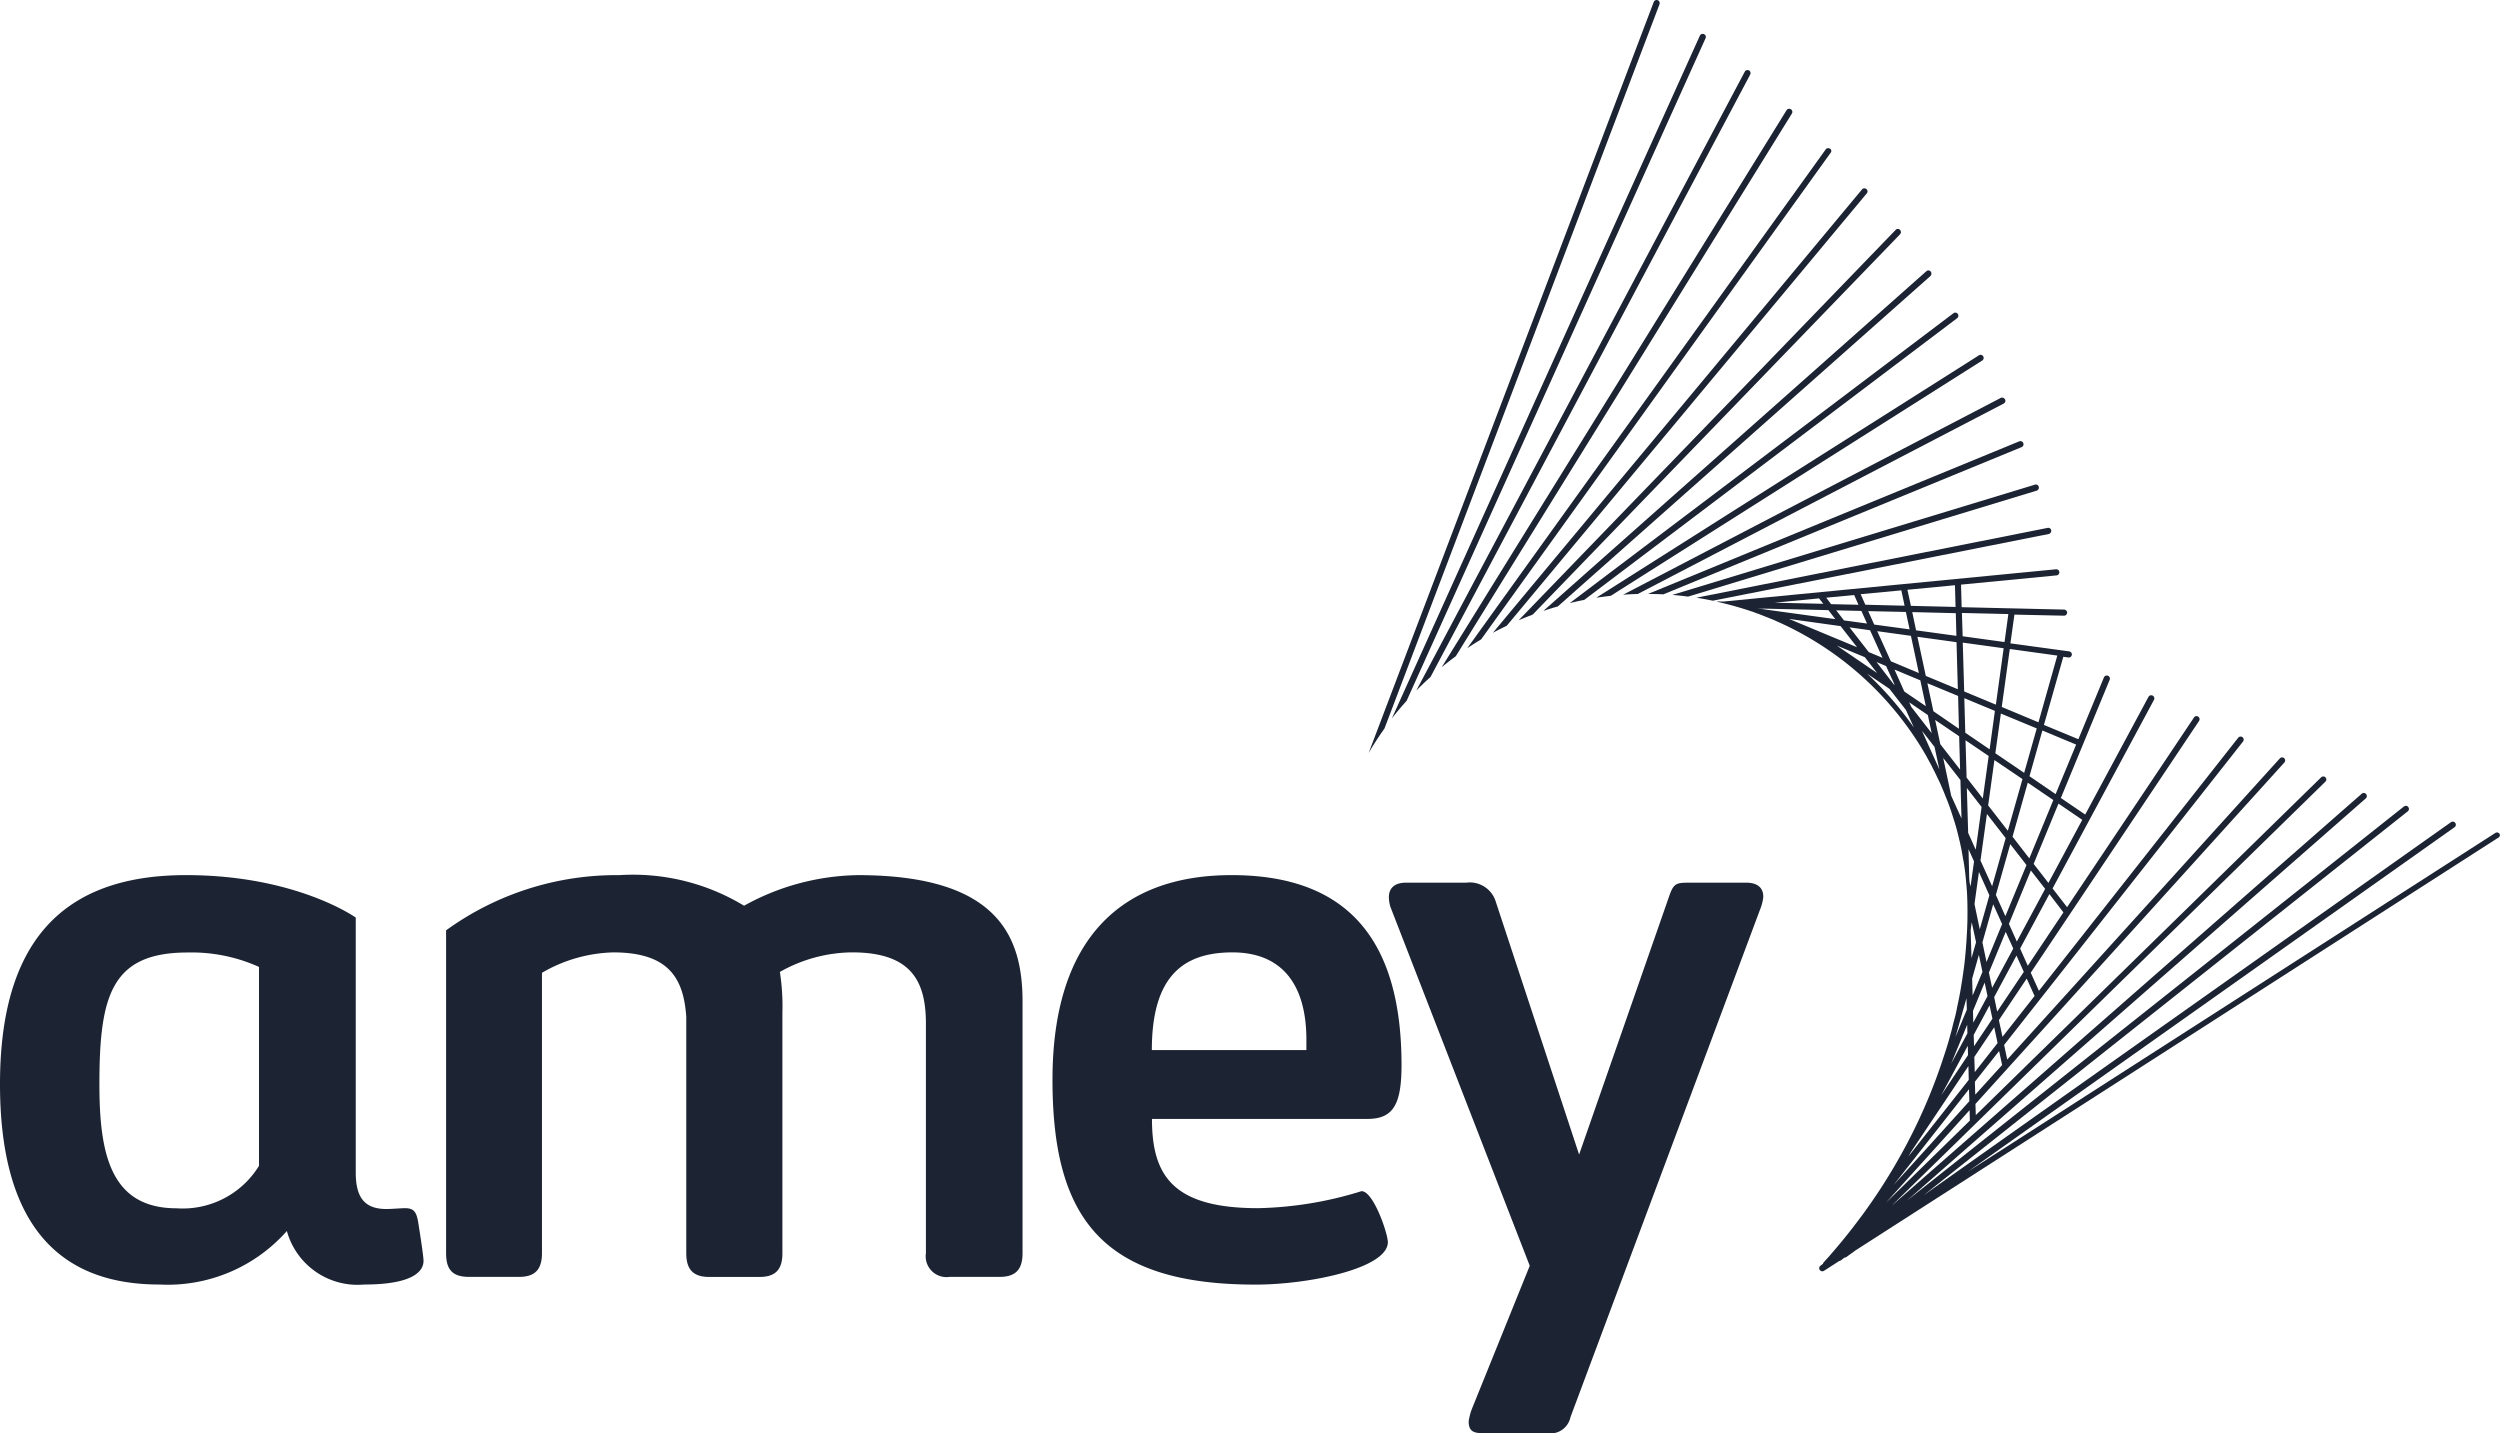 <svg xmlns="http://www.w3.org/2000/svg" width="116.142" height="66.58" viewBox="0 0 116.142 66.58"><path d="M19.442,401.42c.078.474.234,1.5.234,1.7,0,.474-.474,1.1-2.759,1.1a3.406,3.406,0,0,1-3.59-2.486,7.391,7.391,0,0,1-5.914,2.486C2.4,404.224,0,401.025,0,394.91c0-6.549,2.843-9.71,8.64-9.71,5.128,0,7.887,1.973,7.887,1.973v11.839c0,1.1.357,1.7,1.421,1.7.234,0,.708-.039.87-.039C19.247,400.673,19.364,400.869,19.442,401.42Zm-7.413-11.956a7.61,7.61,0,0,0-3.311-.669c-3.551,0-4.1,2.012-4.1,6.12,0,3.238.513,5.764,3.59,5.764a4.161,4.161,0,0,0,3.824-1.973v-9.242Z" transform="translate(0 -344.545)" fill="#1c2433"/><path d="M379.565,388.79a6.912,6.912,0,0,0-3.311.948v13.027c0,.752-.318,1.1-1.065,1.1h-2.324c-.786,0-1.065-.357-1.065-1.1v-15a13.484,13.484,0,0,1,8.043-2.564,9.963,9.963,0,0,1,5.8,1.421,11.213,11.213,0,0,1,5.284-1.421c6.588,0,7.653,2.921,7.653,5.881v11.683c0,.752-.318,1.1-1.065,1.1h-2.324a.967.967,0,0,1-1.1-1.1V392.106c0-1.973-.669-3.317-3.434-3.317a6.923,6.923,0,0,0-3.35.909,10.471,10.471,0,0,1,.117,1.9v11.17c0,.752-.318,1.1-1.065,1.1h-2.336c-.752,0-1.065-.357-1.065-1.1V391.789C382.837,390.016,382.168,388.79,379.565,388.79Z" transform="translate(-351.076 -344.545)" fill="#1c2433"/><path d="M885.522,385.2c-5.167,0-8.322,3-8.322,9.509,0,6.393,2.285,9.515,9.426,9.515,2.486,0,6.154-.753,6.154-1.973,0-.4-.669-2.369-1.221-2.369a17.287,17.287,0,0,1-4.81.791c-3.98,0-4.927-1.538-4.927-4.147h10.017c1.221,0,1.577-.714,1.577-2.525C893.409,388.355,891.04,385.2,885.522,385.2Zm3.473,8.127h-7.179c0-3.434,1.46-4.537,3.746-4.537,2.207,0,3.434,1.382,3.434,4.063Z" transform="translate(-828.305 -344.545)" fill="#1c2433"/><path d="M1174.3,391.5h-2.642c-.669,0-.747.039-.987.753l-4.141,11.878-3.863-11.722a1.263,1.263,0,0,0-1.382-.909h-2.8c-.552,0-.792.279-.792.669a1.511,1.511,0,0,0,.078.474l6.466,16.655-2.681,6.633a2.677,2.677,0,0,0-.156.591c0,.4.156.552.63.552h3a.952.952,0,0,0,1.1-.747l8.8-23.561a2.165,2.165,0,0,0,.156-.591C1175.1,391.779,1174.857,391.5,1174.3,391.5Z" transform="translate(-1093.17 -350.494)" fill="#1c2433"/><path d="M1517.061,710.7c-.022.022-.039.045-.061.067a.172.172,0,0,1,.05-.061Z" transform="translate(-1432.442 -651.902)" fill="#1c2433"/><path d="M1370.537-12.6a.147.147,0,0,0-.2-.061h0L1352.8-3.522c.229-.017.457-.028.68-.033l17-8.846a.146.146,0,0,0,.062-.2Z" transform="translate(-1277.395 31.15)" fill="#1c2433"/><path d="M1348.376-48.348a.139.139,0,0,0-.2-.045h0L1330.4-37.133c.223-.033.452-.061.675-.089l17.257-10.931A.143.143,0,0,0,1348.376-48.348Z" transform="translate(-1256.243 64.901)" fill="#1c2433"/><path d="M1390.936,23.612a.146.146,0,0,0-.189-.078l-17.246,7.09c.24,0,.474.006.714.017l16.644-6.839A.145.145,0,0,0,1390.936,23.612Z" transform="translate(-1296.941 -3.03)" fill="#1c2433"/><path d="M1460.362,165.528l-.2-.072c-.056-.022-.106-.039-.162-.056.167.056.329.117.491.178C1460.446,165.562,1460.4,165.545,1460.362,165.528Z" transform="translate(-1378.619 -136.997)" fill="#1c2433"/><path d="M1430.288,95.857a.14.14,0,0,0-.167-.111L1413.8,98.99c.262.039.519.089.769.139l15.607-3.1a.155.155,0,0,0,.111-.173Z" transform="translate(-1334.994 -71.222)" fill="#1c2433"/><path d="M1410.729,59.789a.14.14,0,0,0-.178-.095l-16.85,5.123c.245.017.49.045.736.078l16.193-4.922A.151.151,0,0,0,1410.729,59.789Z" transform="translate(-1316.015 -37.178)" fill="#1c2433"/><path d="M1326.326-83.572a.143.143,0,0,0-.2-.028h0L1308.3-70.133c.223-.056.446-.106.675-.15L1326.3-83.372A.147.147,0,0,0,1326.326-83.572Z" transform="translate(-1235.375 98.152)" fill="#1c2433"/><path d="M1154.128-344.153a.144.144,0,0,0-.184.084h0L1140.7-309.182q.343-.585.736-1.137l12.776-33.645a.149.149,0,0,0-.084-.19Z" transform="translate(-1077.117 344.162)" fill="#1c2433"/><path d="M1217.82-253.451a.143.143,0,0,0-.2.045h0L1201.6-227.532c.212-.173.429-.346.652-.507l15.618-25.217A.144.144,0,0,0,1217.82-253.451Z" transform="translate(-1134.622 258.527)" fill="#1c2433"/><path d="M1304.293-118.742a.137.137,0,0,0-.2-.011h0l-17.792,15.78c.217-.072.44-.145.669-.206l17.318-15.356A.16.16,0,0,0,1304.293-118.742Z" transform="translate(-1214.601 131.354)" fill="#1c2433"/><path d="M1174.5-315.921a.143.143,0,0,0-.189.072L1160-284.126q.326-.426.686-.819l13.89-30.785A.141.141,0,0,0,1174.5-315.921Z" transform="translate(-1095.341 317.507)" fill="#1c2433"/><path d="M1195.851-285.8a.138.138,0,0,0-.189.056h0L1180.4-256.99c.212-.217.435-.429.663-.635l14.849-27.982a.148.148,0,0,0-.061-.2Z" transform="translate(-1114.604 289.072)" fill="#1c2433"/><path d="M1239.75-220.653a.143.143,0,0,0-.2.033h0L1222.9-197.449c.212-.145.429-.279.646-.413l16.232-22.6a.132.132,0,0,0-.028-.2Z" transform="translate(-1154.735 227.563)" fill="#1c2433"/><path d="M1283.414-153.3a.136.136,0,0,0-.2.006h0L1265.7-135.159c.218-.095.435-.178.652-.262l17.068-17.67a.148.148,0,0,0-.005-.206Z" transform="translate(-1195.149 163.975)" fill="#1c2433"/><path d="M1261.552-187.174a.142.142,0,0,0-.2.017h0l-17.151,20.6c.212-.117.429-.223.646-.329l16.722-20.083A.137.137,0,0,0,1261.552-187.174Z" transform="translate(-1174.848 195.956)" fill="#1c2433"/><path d="M1467.359,142.59a.138.138,0,0,0-.2-.045h0l-24.5,15.73,22.6-15.992a.144.144,0,1,0-.167-.234h0l-24.487,17.324,22.485-17.831a.142.142,0,0,0,.028-.2.138.138,0,0,0-.2-.028c-.006,0-.006.006-.011.006l-23.076,18.3,21.315-18.684a.147.147,0,0,0,.011-.2.142.142,0,0,0-.2-.017h0l-21.839,19.141,20.15-19.7a.141.141,0,0,0,0-.2h0a.142.142,0,0,0-.2,0l-16.042,15.691-.017-.518,14.353-15.864a.142.142,0,1,0-.212-.189l-12.664,13.991-.145-.68,11.092-14.086a.143.143,0,1,0-.223-.178h0l-9.253,11.75-.379-.842,7.815-11.689a.143.143,0,0,0-.229-.173c0,.006-.006.006-.006.011l-5.892,8.807-.674-.87,4.715-8.768a.146.146,0,0,0-.256-.139l-2.943,5.474-1.131-.769,2.263-5.479a.145.145,0,1,0-.267-.111h0l-1.182,2.859-1.6-.663.9-3.166.234.033a.143.143,0,1,0,.039-.284l-2.731-.373.184-1.315V132.4l2.3.05h.005a.142.142,0,0,0,.006-.284l-4.76-.111-.028-1.048,4.437-.429a.14.14,0,0,0,.128-.156h0a.138.138,0,0,0-.15-.128h-.005l-15.463,1.5-.234-.006a.12.12,0,0,0-.061.011,15.64,15.64,0,0,1,1.611.451c.056.017.106.033.161.056l.2.072c.044.017.083.033.122.05a.043.043,0,0,1,.028.011c.072.028.15.061.228.089.1.039.206.084.307.123.05.022.1.05.156.072a14.961,14.961,0,0,1,6.951,6.3v.006c.072.128.145.262.212.39.006.011.011.017.011.022.067.134.139.268.2.4s.134.279.2.418c.05.117.1.234.151.357l.061.151c.045.117.095.234.139.351.056.139.1.279.151.418.011.039.022.072.033.106.039.117.073.234.112.351.044.139.083.279.123.418l.005.028c.039.15.078.3.111.457.006.011.006.028.011.039.033.139.061.279.089.418.022.123.045.251.067.379a.735.735,0,0,0,.022.111c.039.229.072.463.095.691s.045.468.062.708c.011.156.016.312.022.468v.061c.006.145.006.3.006.446,0,.167,0,.34-.006.507s-.011.34-.022.507-.017.34-.034.513c-.006.117-.017.24-.028.357-.005.078-.017.162-.022.245-.028.284-.067.574-.111.864-.017.128-.039.262-.061.39,0,.011-.006.028-.006.045-.056.351-.128.708-.206,1.059v.011c-.033.173-.072.346-.122.518s-.084.351-.134.53-.089.329-.139.5c-.006.017-.011.033-.017.056-.044.15-.095.307-.145.463l-.017.05a25.572,25.572,0,0,1-2.029,4.677c-.123.217-.245.435-.373.647-.061.106-.128.212-.195.323-.268.44-.558.881-.859,1.31-.117.167-.234.334-.357.5-.1.134-.2.268-.3.4-.039.045-.072.095-.111.145-.24.312-.491.624-.752.931-.123.15-.257.3-.385.451-.011.011-.017.022-.028.028-.078.089-.156.178-.24.268a.15.15,0,0,0-.006.05l-.111.072c-.022.022-.039.045-.061.067h0a.033.033,0,0,0-.006.022.146.146,0,0,0,.017.117.144.144,0,0,0,.2.045l.708-.457a.189.189,0,0,0,.078-.028l.128-.1.05-.033a.118.118,0,0,0,.084-.028l.412-.3,29.855-19.169A.131.131,0,0,0,1467.359,142.59Zm-25.117-4.888-1.187-.814-.279-1.3,1.427.591Zm-4.13-4.576.58,1.282-.641-.268-.892-1.148Zm-1.21-.457-.362-.468,1.17.028.262.585Zm1.544.5,1.566.217.368,1.728-1.3-.546Zm.412,1.622.4.875-.045-.028-.8-1.037Zm.39.162,1.2.5.256,1.2-1-.68Zm1.55,2.113.178.842-.948-1.221-.094-.212Zm1.393-1.2-1.488-.619-.39-1.817,1.817.251Zm-.067-2.48-1.873-.256-.178-.847,2.023.05Zm-.067-2.352.028,1.009-2.074-.05-.162-.747Zm-2.107,2.051-1.644-.223-.279-.624,1.75.039Zm-.384-1.812.151.713-1.823-.045-.217-.49Zm-2.191.217.2.452-1.271-.028-.228-.3Zm-1.633.156h0l.2.251-2.263-.05Zm-2.525.513-.323-.045.223.006,3.06.072.323.418Zm3.528.775.764.981-3.161-1.315Zm1.126,1.444.569.736-1.873-1.276Zm.111.769,1.031.7.769.987.368.814a15.749,15.749,0,0,0-2.168-2.5Zm2.542,2.648.585.752.223,1.042Zm.853.624-.24-1.126,1.115.758.044,1.55Zm.507,2.4-.373-1.761.8,1.026.05,1.784Zm-1.878,16.555,2.676-4,.016.641-2.8,3.551Zm2.681-14.08.256.574-.161,1.165-.039-.167-.017-.084-.006-.139Zm.1,3.762.05-.362.2.925-.212.741Zm1.461-.279-.725,1.761-.19-.909.5-1.773Zm-.29-1.355.669-2.358.753.97-.981,2.375Zm.457,1.717.351.775-.981,1.823-.151-.708Zm.5,1.1.34.758-1.237,1.845-.139-.674Zm-.351-1.472,1.02-2.48.663.853-1.315,2.447Zm.948-3.043-.78-1.009.708-2.508,1.187.808Zm-.24-3.974-1.338-.909.256-1.845,1.667.691Zm-.078.29-.68,2.4-.914-1.176.29-2.107Zm-.78,2.742-.63,2.235-.541-1.193.3-2.163Zm-.758,2.659-.446,1.577-.245-1.171.206-1.494Zm-.8,3.868.312-1.1.167.786-.457,1.1Zm.039,1.5.541-1.315.134.63-.663,1.232Zm.033,1.115.736-1.371.134.619-.853,1.276Zm.028,1.026.925-1.382.156.736-1.059,1.349Zm.044,1.75-.017-.6,1.126-1.427.139.652Zm2.742-4.615c.006.011.011.017.017.028l-1.494,1.9-.167-.775,1.293-1.929Zm1.354-3.852-1.655,2.48-.357-.8,1.36-2.531Zm.875-4.3-1.572,2.932-.686-.886,1.154-2.8Zm-.284-3.495-.953,2.3-1.215-.831.6-2.124Zm-.875-4.136-.875,3.1-1.706-.713.374-2.692Zm-4.431-1.979,2.157.05-.178,1.3-1.945-.268Zm.039,1.377,1.9.262-.362,2.62-1.472-.613Zm.072,2.581,1.421.591-.245,1.784-1.131-.769Zm.056,1.956,1.076.73-.273,1.973-.753-.97Zm.061,2.218.686.881-.273,1.984-.351-.78Zm-.017,9.766.017.53-.53,1.276Zm.033,1.232.011.4-.758,1.41Zm.028.975.011.435-1.243,1.862Zm.056,2.018.017.557-3.517,3.891Zm.028.975.011.485-3.891,3.807Z" transform="translate(-1351.236 -103.847)" fill="#1c2433"/><path d="M1465.323,163.045,1465,163l.223.006C1465.251,163.017,1465.29,163.033,1465.323,163.045Z" transform="translate(-1383.341 -134.731)" fill="#1c2433"/><path d="M1516.811,711.9a.034.034,0,0,0-.005.022.017.017,0,0,0-.006-.011Z" transform="translate(-1432.253 -653.035)" fill="#1c2433"/><path d="M1518.357,703.7c-.078.089-.156.178-.24.267a.154.154,0,0,0-.006.05l-.112.073C1518.128,703.956,1518.245,703.828,1518.357,703.7Z" transform="translate(-1433.386 -645.292)" fill="#1c2433"/><path d="M1641.422,387.923l-.017-.084-.006-.139C1641.406,387.772,1641.417,387.85,1641.422,387.923Z" transform="translate(-1549.908 -346.906)" fill="#1c2433"/></svg>